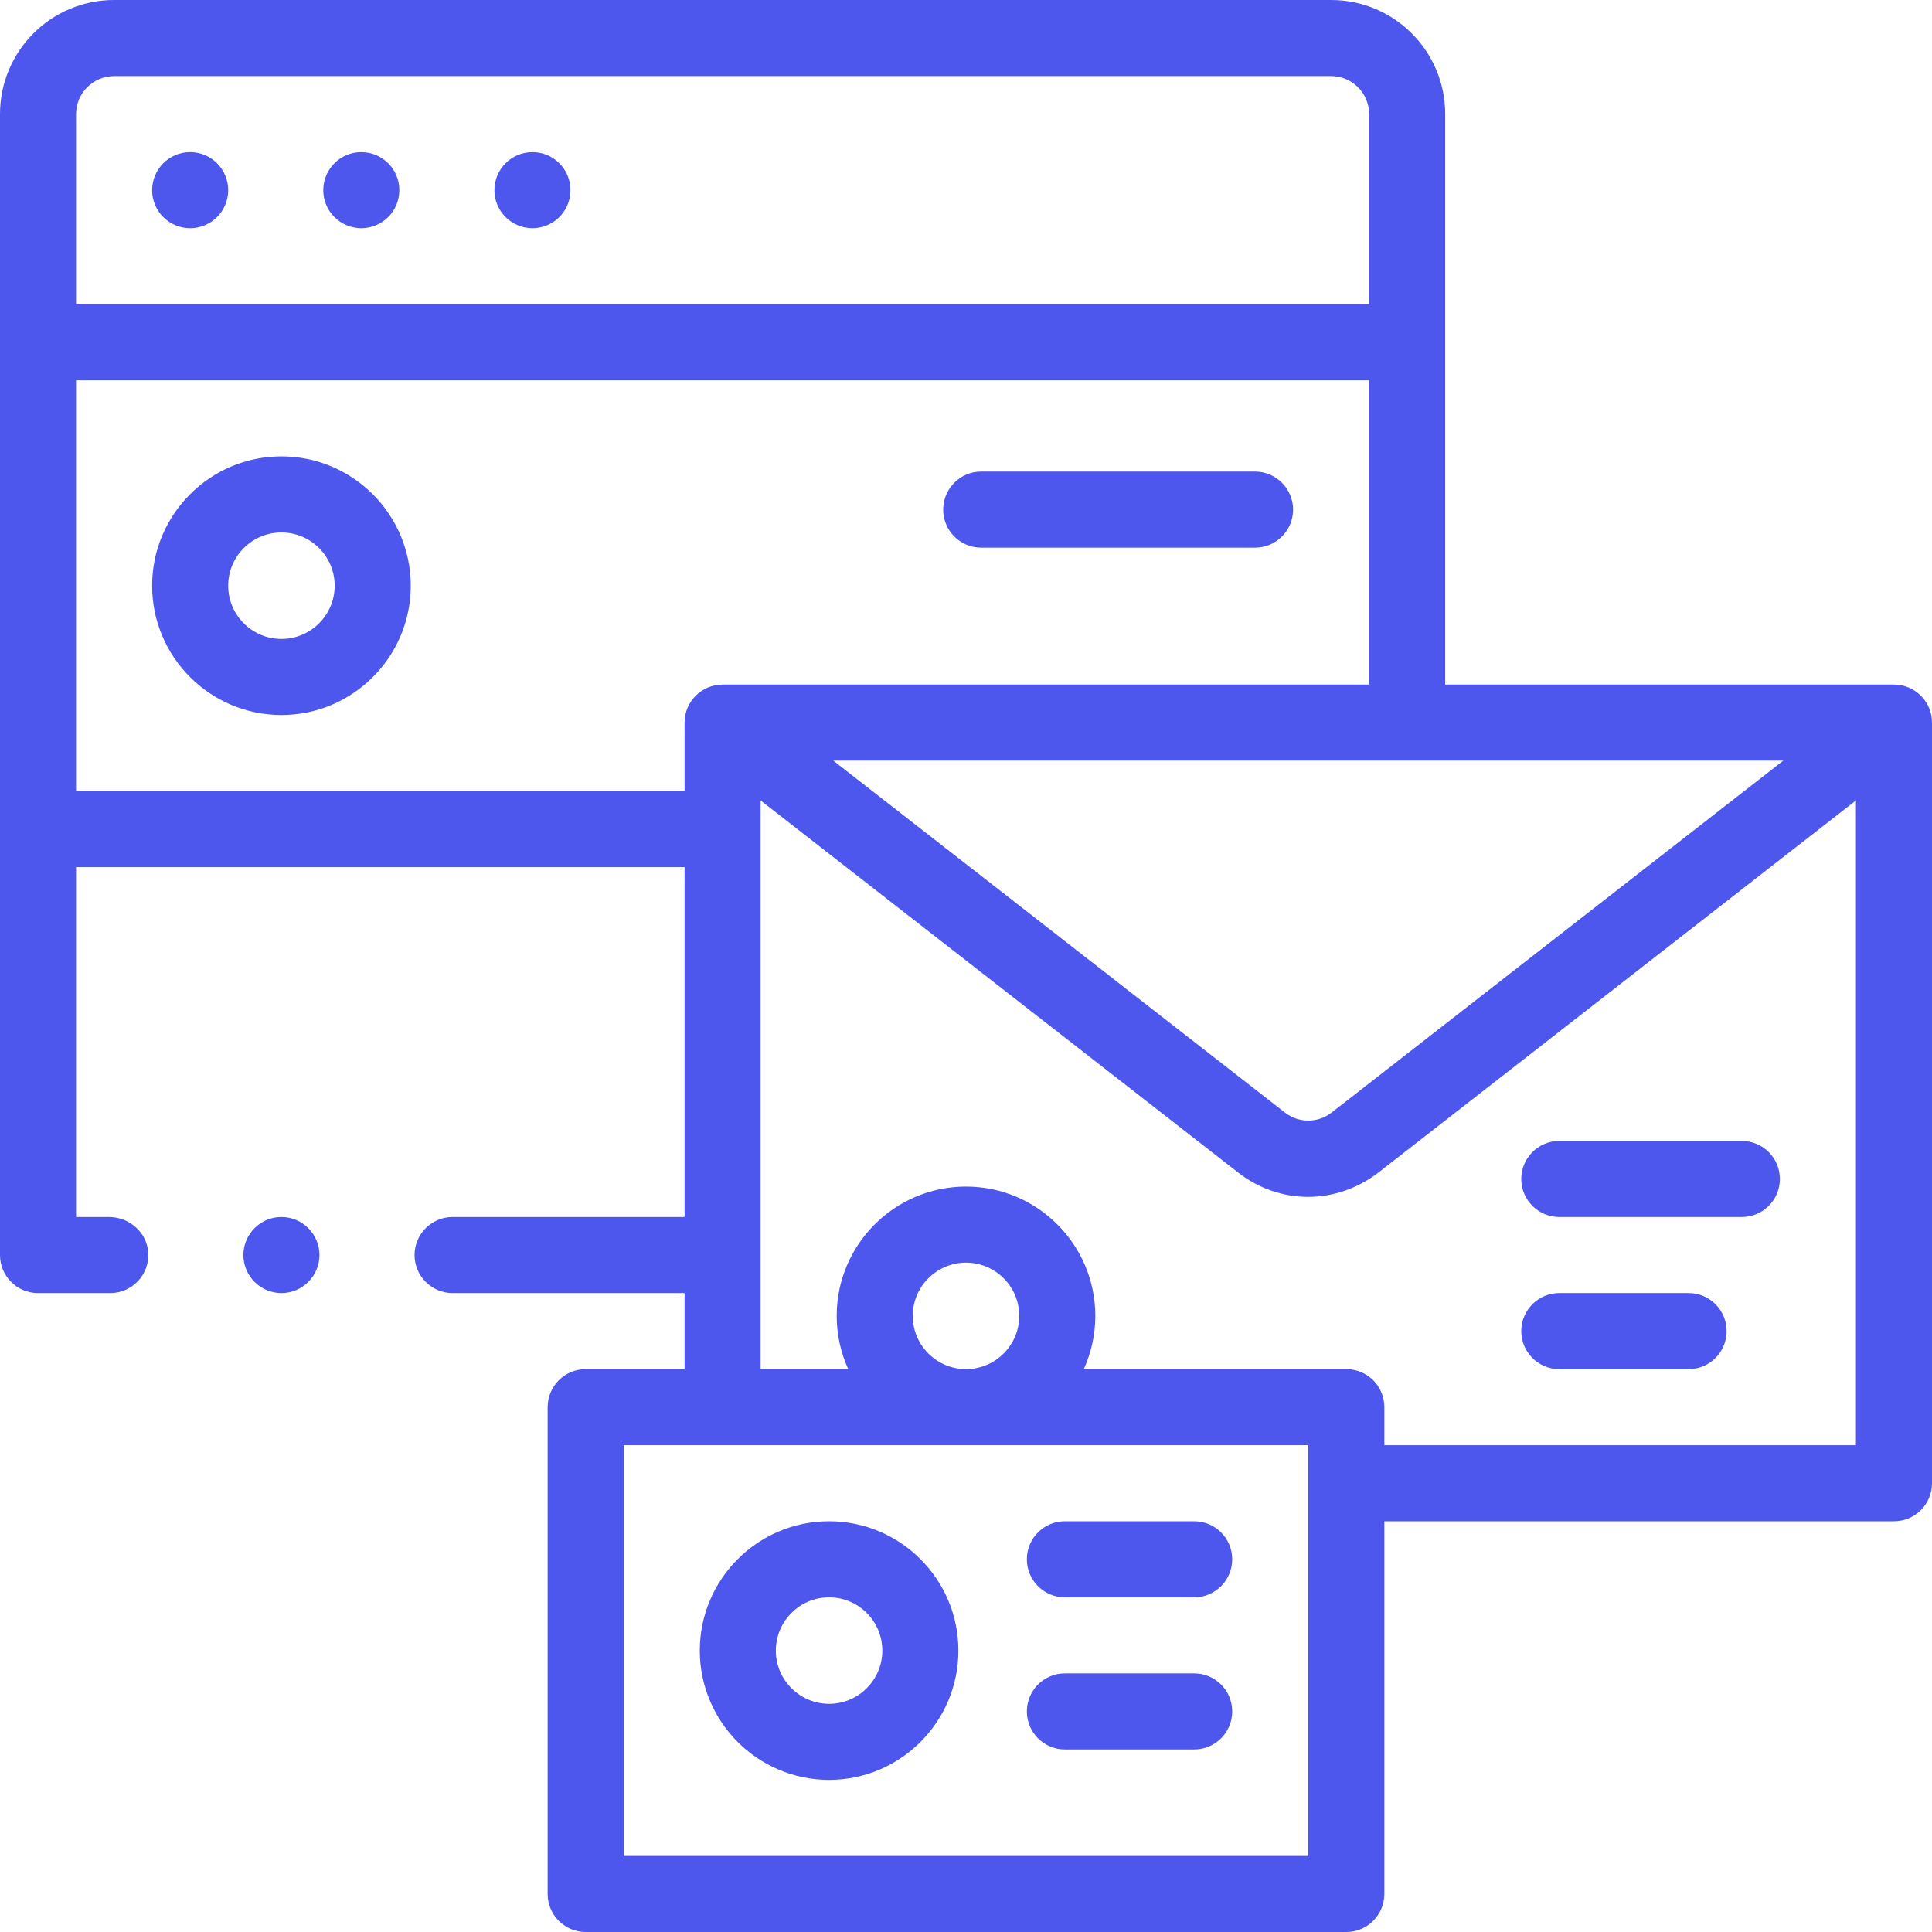 <svg width="100" height="100" viewBox="0 0 100 100" fill="none" xmlns="http://www.w3.org/2000/svg">
<g clip-path="url(#clip0_1387_3650)">
<path d="M11.811 9.843C11.811 10.93 10.93 11.811 9.843 11.811C8.755 11.811 7.874 10.93 7.874 9.843C7.874 8.755 8.755 7.874 9.843 7.874C10.93 7.874 11.811 8.755 11.811 9.843ZM20.669 9.843C20.669 10.93 19.788 11.811 18.701 11.811C17.614 11.811 16.732 10.93 16.732 9.843C16.732 8.755 17.614 7.874 18.701 7.874C19.788 7.874 20.669 8.755 20.669 9.843ZM29.528 9.843C29.528 10.93 28.646 11.811 27.559 11.811C26.472 11.811 25.591 10.93 25.591 9.843C25.591 8.755 26.472 7.874 27.559 7.874C28.646 7.874 29.528 8.755 29.528 9.843ZM14.567 62.992C13.48 62.992 12.598 63.876 12.598 64.961C12.598 66.045 13.48 66.929 14.567 66.929C15.652 66.929 16.535 66.045 16.535 64.961C16.535 63.876 15.652 62.992 14.567 62.992ZM21.26 30.315C21.26 34.005 18.258 37.008 14.567 37.008C10.876 37.008 7.874 34.005 7.874 30.315C7.874 26.624 10.876 23.622 14.567 23.622C18.258 23.622 21.26 26.624 21.26 30.315ZM17.323 30.315C17.323 28.795 16.087 27.559 14.567 27.559C13.047 27.559 11.811 28.795 11.811 30.315C11.811 31.835 13.047 33.071 14.567 33.071C16.087 33.071 17.323 31.835 17.323 30.315ZM50.787 28.346H64.961C66.048 28.346 66.929 27.465 66.929 26.378C66.929 25.291 66.048 24.409 64.961 24.409H50.787C49.7 24.409 48.819 25.291 48.819 26.378C48.819 27.465 49.7 28.346 50.787 28.346ZM100 37.402V76.772C100 77.859 99.118 78.74 98.031 78.74H71.653V98.031C71.653 99.119 70.772 100 69.685 100H30.315C29.228 100 28.346 99.119 28.346 98.031V72.835C28.346 71.747 29.228 70.866 30.315 70.866H35.433V66.929H23.425C22.341 66.929 21.457 66.045 21.457 64.961C21.457 63.876 22.341 62.992 23.425 62.992H35.433V44.882H3.937V62.992H5.638C6.685 62.992 7.601 63.779 7.673 64.824C7.751 65.97 6.838 66.929 5.709 66.929H1.968C0.881 66.929 0 66.048 0 64.961V5.906C0 2.644 2.644 0 5.906 0H68.898C72.159 0 74.803 2.644 74.803 5.906V35.433H98.031C99.118 35.433 100 36.314 100 37.402ZM43.13 39.37L66.507 57.585C67.219 58.14 68.214 58.14 68.926 57.585L92.303 39.37H43.13ZM3.937 15.748H70.866V5.906C70.866 4.82 69.983 3.937 68.898 3.937H5.906C4.82 3.937 3.937 4.82 3.937 5.906V15.748ZM35.433 40.945V37.402C35.433 36.314 36.315 35.433 37.402 35.433H70.866V19.685H3.937V40.945H35.433ZM67.716 74.803H32.283V96.063H67.716V74.803ZM50 70.866C51.52 70.866 52.756 69.63 52.756 68.11C52.756 66.591 51.52 65.354 50 65.354C48.48 65.354 47.244 66.591 47.244 68.11C47.244 69.63 48.48 70.866 50 70.866ZM96.063 74.803V41.431L71.346 60.691C69.171 62.363 66.25 62.376 64.087 60.691L39.37 41.431V70.866H43.903C43.522 70.025 43.307 69.093 43.307 68.11C43.307 64.42 46.309 61.417 50 61.417C53.691 61.417 56.693 64.42 56.693 68.11C56.693 69.093 56.478 70.025 56.097 70.866H69.685C70.772 70.866 71.653 71.747 71.653 72.835V74.803H96.063ZM90.157 59.055H80.709C79.622 59.055 78.74 59.936 78.74 61.024C78.74 62.111 79.622 62.992 80.709 62.992H90.157C91.245 62.992 92.126 62.111 92.126 61.024C92.126 59.936 91.245 59.055 90.157 59.055ZM87.402 66.929H80.709C79.622 66.929 78.74 67.81 78.74 68.898C78.74 69.985 79.622 70.866 80.709 70.866H87.402C88.489 70.866 89.37 69.985 89.37 68.898C89.37 67.81 88.489 66.929 87.402 66.929ZM55.118 82.677H61.811C62.898 82.677 63.779 81.796 63.779 80.709C63.779 79.621 62.898 78.74 61.811 78.74H55.118C54.031 78.74 53.15 79.621 53.15 80.709C53.15 81.796 54.031 82.677 55.118 82.677ZM55.118 90.551H61.811C62.898 90.551 63.779 89.67 63.779 88.583C63.779 87.496 62.898 86.614 61.811 86.614H55.118C54.031 86.614 53.15 87.496 53.15 88.583C53.15 89.67 54.031 90.551 55.118 90.551ZM49.606 85.433C49.606 89.124 46.604 92.126 42.913 92.126C39.223 92.126 36.221 89.124 36.221 85.433C36.221 81.743 39.223 78.74 42.913 78.74C46.604 78.74 49.606 81.743 49.606 85.433ZM45.669 85.433C45.669 83.913 44.433 82.677 42.913 82.677C41.394 82.677 40.157 83.913 40.157 85.433C40.157 86.953 41.394 88.189 42.913 88.189C44.433 88.189 45.669 86.953 45.669 85.433Z" fill="#4D56ED"/>
</g>
<defs>
<clipPath id="clip0_1387_3650">
<rect width="100" height="100" fill="white"/>
</clipPath>
</defs>
</svg>
